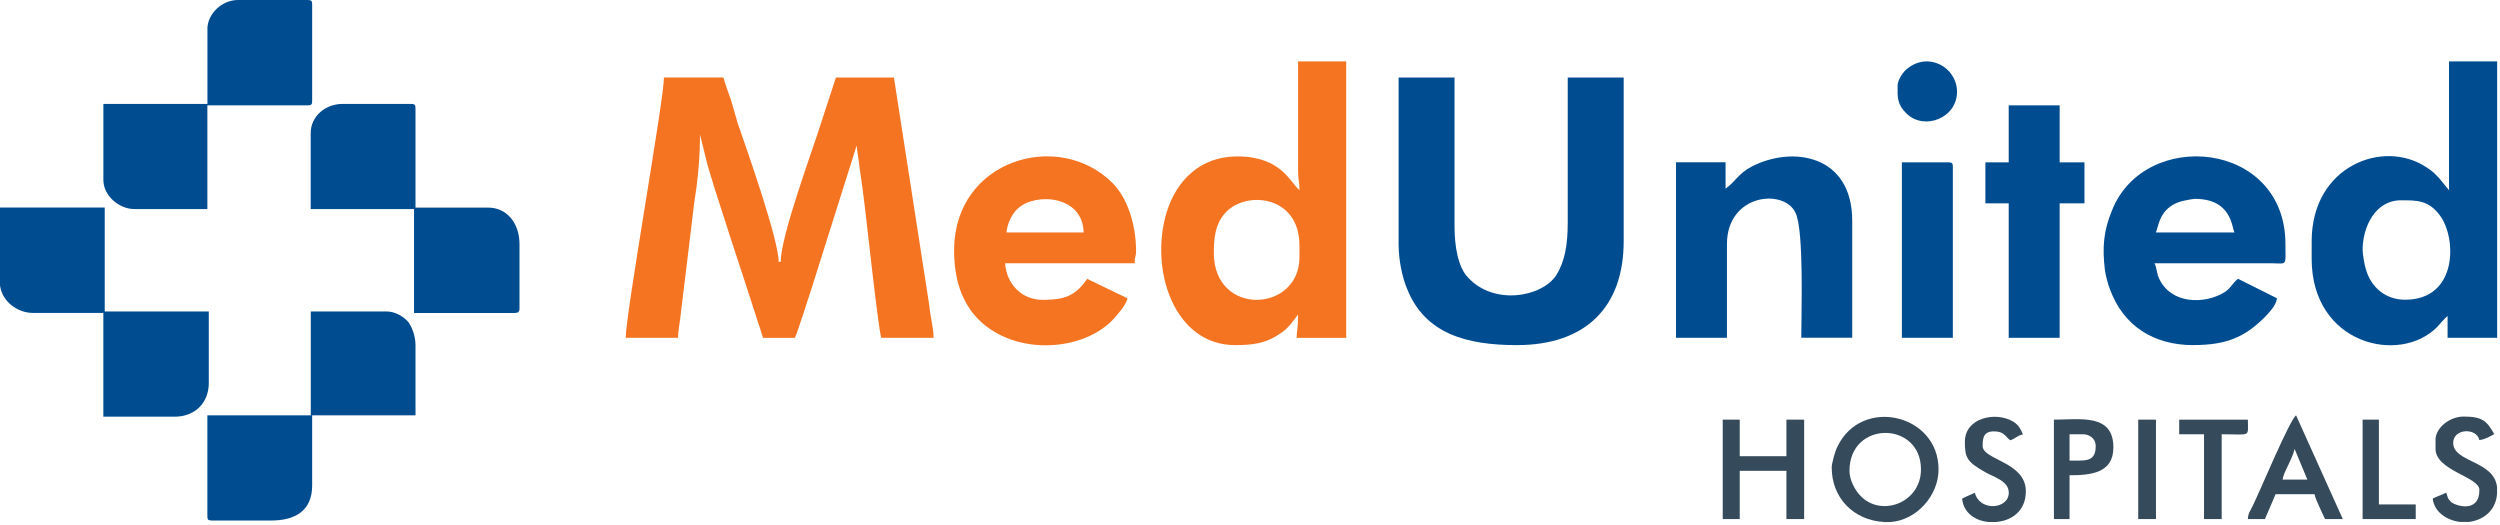 <svg width="609" height="128" viewBox="0 0 609 128" fill="none" xmlns="http://www.w3.org/2000/svg">
<g clip-path="url(#clip0_41_2282)">
<path d="M152.413 82.292H165.177C165.177 80.495 165.688 78.215 165.864 76.241L168.104 57.783C168.615 53.931 168.967 49.822 169.655 45.713C170.167 41.604 170.519 37.704 170.519 32.777L172.07 39.052C173.286 44.205 182.243 70.816 184.834 79.066C185.186 80.077 185.522 81.12 185.873 82.308H193.631C194.318 80.799 195.006 78.312 195.694 76.466C196.382 74.347 196.894 72.646 197.597 70.591L208.458 36.163C208.458 36.163 208.634 35.377 208.634 35.329L210.185 46.468C211.049 52.84 213.8 79.082 214.663 82.292H227.427C227.427 79.949 226.563 76.851 226.387 74.476L217.766 18.893H203.627L200.013 29.952C197.773 37.126 190.192 57.414 190.192 63.77H189.68C189.68 58.361 181.923 36.404 179.684 29.952C179.172 28.299 178.644 26.196 178.132 24.543C177.444 22.665 176.757 20.723 176.229 18.877H161.738C161.738 24.318 152.429 76.337 152.429 82.276" fill="#F47421"/>
<path d="M316.213 41.666C316.213 43.833 316.565 44.266 316.565 46.321C314.326 44.587 312.247 38.103 301.386 38.103C292.414 38.103 286.56 43.913 284.144 51.874C280.002 65.79 286.048 84.071 300.875 84.071C304.665 84.071 307.944 83.718 310.871 81.872C312.934 80.604 313.622 79.994 315.014 78.197L316.213 76.608C316.213 80.315 315.861 80.684 315.861 82.305H327.937V14.958H316.213V41.666ZM295.692 61.633C295.692 57.957 296.044 54.859 298.108 52.291C302.762 46.304 316.549 47.171 316.549 59.819V62.66C316.549 76.142 295.692 77.218 295.692 61.617" fill="#F47421"/>
<path d="M232.414 60.909C232.414 68.084 234.317 73.669 238.284 77.746C247.417 86.943 264.323 85.611 271.552 77.393C272.592 76.173 274.303 74.263 274.655 72.674L264.835 67.924C261.908 72.209 259.141 73.043 253.975 73.043C248.808 73.043 245.178 69.111 244.842 64.136H276.399C276.399 62.402 276.751 62.482 276.751 61.295C276.751 54.377 274.511 48.133 271.057 44.634C257.957 31.409 232.43 38.904 232.43 60.925M263.971 56.624H245.178C245.354 54.457 246.553 52.05 247.929 50.814C252.071 46.881 263.795 47.491 263.971 56.624Z" fill="#F47421"/>
<path d="M75.686 32.407V50.929H100.861V76.24H125.348C126.212 76.24 126.548 75.984 126.548 75.165V59.484C126.548 54.332 123.445 50.576 118.966 50.576H101.213V26.356C101.213 25.569 101.037 25.312 100.173 25.312H83.443C79.3 25.312 75.686 28.298 75.686 32.407Z" fill="#004C91"/>
<path d="M0 68.742V69.528C0.512 73.38 4.143 76.237 8.109 76.237H25.175V101.501H42.593C47.423 101.501 50.862 98.178 50.862 93.315V75.868H25.511V50.557H0V68.726V68.742Z" fill="#004C91"/>
<path d="M50.531 7.142V25.311H25.18V43.834C25.18 47.654 28.97 50.928 32.761 50.928H50.515V25.665H75.002C75.866 25.665 76.042 25.408 76.042 24.589V1.075C76.042 0.241 75.866 0 75.002 0H57.936C54.146 0 50.515 3.274 50.515 7.142" fill="#004C91"/>
<path d="M75.689 101.181H50.514V125.722C50.514 126.556 50.69 126.797 51.553 126.797H66.044C71.914 126.797 76.041 124.422 76.041 118.258V101.181H101.216V84.055C101.216 81.856 100.352 79.689 99.489 78.469C98.449 77.249 96.386 75.869 94.147 75.869H75.705V101.181H75.689Z" fill="#004C91"/>
<path d="M446.211 113.974C446.211 121.117 451.378 126.799 459.135 127.168H460.51C466.716 126.767 472.234 120.86 472.234 114.328C472.234 100.845 453.441 96.48 447.571 108.854C447.059 109.833 446.195 112.819 446.195 113.974M450.53 114.697C450.53 102.37 467.948 102.514 467.948 114.344C467.948 122.561 458.127 126.125 453.121 120.683C451.921 119.464 450.53 116.928 450.53 114.697Z" fill="#354B5B"/>
<path d="M419.657 126.444H423.8V114.695H435.172V126.444H439.49V102.224H435.172V111.132H423.8V102.224H419.657V126.444Z" fill="#354B5B"/>
<path d="M547.598 126.445H551.741L554.332 120.394H563.816C564.168 121.839 564.504 122.24 565.016 123.492C565.528 124.615 565.88 125.482 566.391 126.445H570.71L559.322 101.182C557.771 102.225 550.349 120.073 548.798 123.139C548.286 124.294 547.582 125.049 547.582 126.461M558.97 109.367L562.073 116.831H556.043C556.219 115.033 558.282 112.224 558.97 109.367Z" fill="#354B5B"/>
<path d="M593.296 107.233V109.351C593.296 114.648 603.98 116.157 603.98 119.335C603.98 125.065 598.286 123.267 597.087 122.288C596.047 121.213 596.399 121.277 595.887 120.009C594.848 120.587 593.648 120.876 592.608 121.453C592.96 124.728 596.063 126.782 599.326 127.151H601.389C604.668 126.75 607.947 124.631 608.283 120.298V118.677C607.595 112.144 597.599 112.69 597.599 107.891C597.599 104.328 603.293 104.135 603.98 107.201C605.356 107.056 606.572 106.302 607.595 105.756C605.868 102.691 604.844 101.471 600.174 101.471C596.719 101.471 593.28 104.215 593.28 107.201" fill="#354B5B"/>
<path d="M478.638 107.553C478.638 111.549 479.149 112.496 483.644 115.048C485.547 116.172 489.338 117.103 489.338 120.024C489.338 124.052 482.268 124.71 481.069 120.024C480.029 120.569 479.005 120.89 477.966 121.468C478.318 124.999 481.245 126.909 484.524 127.166H486.075C490.042 126.909 493.496 124.47 493.496 119.671C493.496 112.496 482.972 112.063 482.972 108.644C482.972 106.766 483.148 105.081 485.723 105.081C488.298 105.081 488.474 106.381 489.69 107.248C490.905 106.895 491.241 106.172 492.793 105.803C492.105 104.294 491.753 103.572 490.378 102.673C486.059 100.153 478.654 101.807 478.654 107.569" fill="#354B5B"/>
<path d="M500.349 126.444H504.14V115.77C509.146 115.77 514.824 115.337 514.824 108.997C514.824 100.667 506.715 102.224 500.333 102.224V126.444H500.349ZM506.731 112.207H504.14V105.787H507.419C509.146 105.787 510.521 106.975 510.521 108.628C510.521 111.372 509.322 112.191 506.731 112.191" fill="#354B5B"/>
<path d="M340.698 59.482C340.698 63.238 341.562 67.523 342.762 70.332C347.08 81.295 357.252 84.071 369.488 84.071C386.378 84.071 395.527 74.698 395.527 58.808V18.891H381.9V54.137C381.9 59.578 381.212 63.623 379.149 66.978C375.534 72.499 363.81 74.409 357.604 67.588C355.189 65.132 354.325 59.98 354.325 55.229V18.891H340.698V59.482Z" fill="#004C91"/>
<path d="M596.565 46.321L594.15 43.367C592.951 42.147 592.599 41.714 591.047 40.735C580.699 33.817 563.121 40.302 563.121 58.792V63.045C563.121 83.879 584.506 88.886 593.638 79.705C594.326 78.951 595.702 77.362 596.23 76.961V82.29H608.305V14.958H596.581V46.321H596.565ZM575.533 60.91C575.533 55.245 578.636 48.792 584.842 48.792C588.808 48.792 591.559 48.76 594.326 52.436C598.469 57.845 598.805 73.012 585.881 73.012C581.051 73.012 577.612 69.915 576.396 65.806C576.045 64.907 575.533 61.906 575.533 60.91Z" fill="#004C91"/>
<path d="M534.325 84.057C542.258 84.057 546.737 82.179 551.567 77.38C552.607 76.305 554.494 74.427 554.67 72.661L545.185 67.91C543.81 68.921 543.458 70.318 541.57 71.377C536.916 74.073 528.807 74.186 525.88 67.701C525.368 66.482 525.368 65.15 524.84 64.138H553.63C557.245 64.219 556.733 64.748 556.733 59.484C556.733 34.22 522.425 31.155 514.492 51.234C512.429 56.177 512.077 60.286 512.764 65.84C512.94 67.059 513.452 69.114 513.964 70.414C517.243 79.418 524.648 84.073 534.309 84.073M534.661 48.441C543.634 48.441 543.634 55.327 544.322 56.627H525.176C525.864 55.006 526.04 50.865 530.87 49.195C531.382 48.971 534.149 48.441 534.661 48.441Z" fill="#004C91"/>
<path d="M420.348 45.951V39.531H408.272V82.289H420.684V59.465C420.684 47.203 434.647 45.806 437.414 51.889C439.478 56.4 438.79 76.222 438.79 82.273H451.202V53.767C451.202 37.733 436.711 35.422 426.714 40.574C423.435 42.275 422.747 44.282 420.332 45.951" fill="#004C91"/>
<path d="M489.319 39.55H483.641V49.533H489.319V82.292H501.73V49.533H507.776V39.55H501.73V25.666H489.319V39.55Z" fill="#004C91"/>
<path d="M463.299 82.289H475.711V40.622C475.711 39.788 475.535 39.547 474.671 39.547H463.299V82.305V82.289Z" fill="#004C91"/>
<path d="M462.254 21.011C462.254 23.643 462.078 25.409 464.494 27.72C468.812 31.861 476.905 28.731 476.729 22.134C476.553 16.404 469.836 12.552 464.653 16.693C463.614 17.448 462.238 19.438 462.238 21.027" fill="#004C91"/>
<path d="M530.871 105.787H536.901V126.444H541.204V105.787C548.449 105.787 547.586 106.621 547.586 102.224H530.855V105.787H530.871Z" fill="#354B5B"/>
<path d="M575.531 126.444H588.471V122.881H579.498V102.224H575.531V126.444Z" fill="#354B5B"/>
<path d="M525.191 102.224H520.872V126.444H525.191V102.224Z" fill="#354B5B"/>
</g>
<defs>
<clipPath id="clip0_41_2282">
<rect width="608.284" height="127.167" fill="white"/>
</clipPath>
</defs>
</svg>
